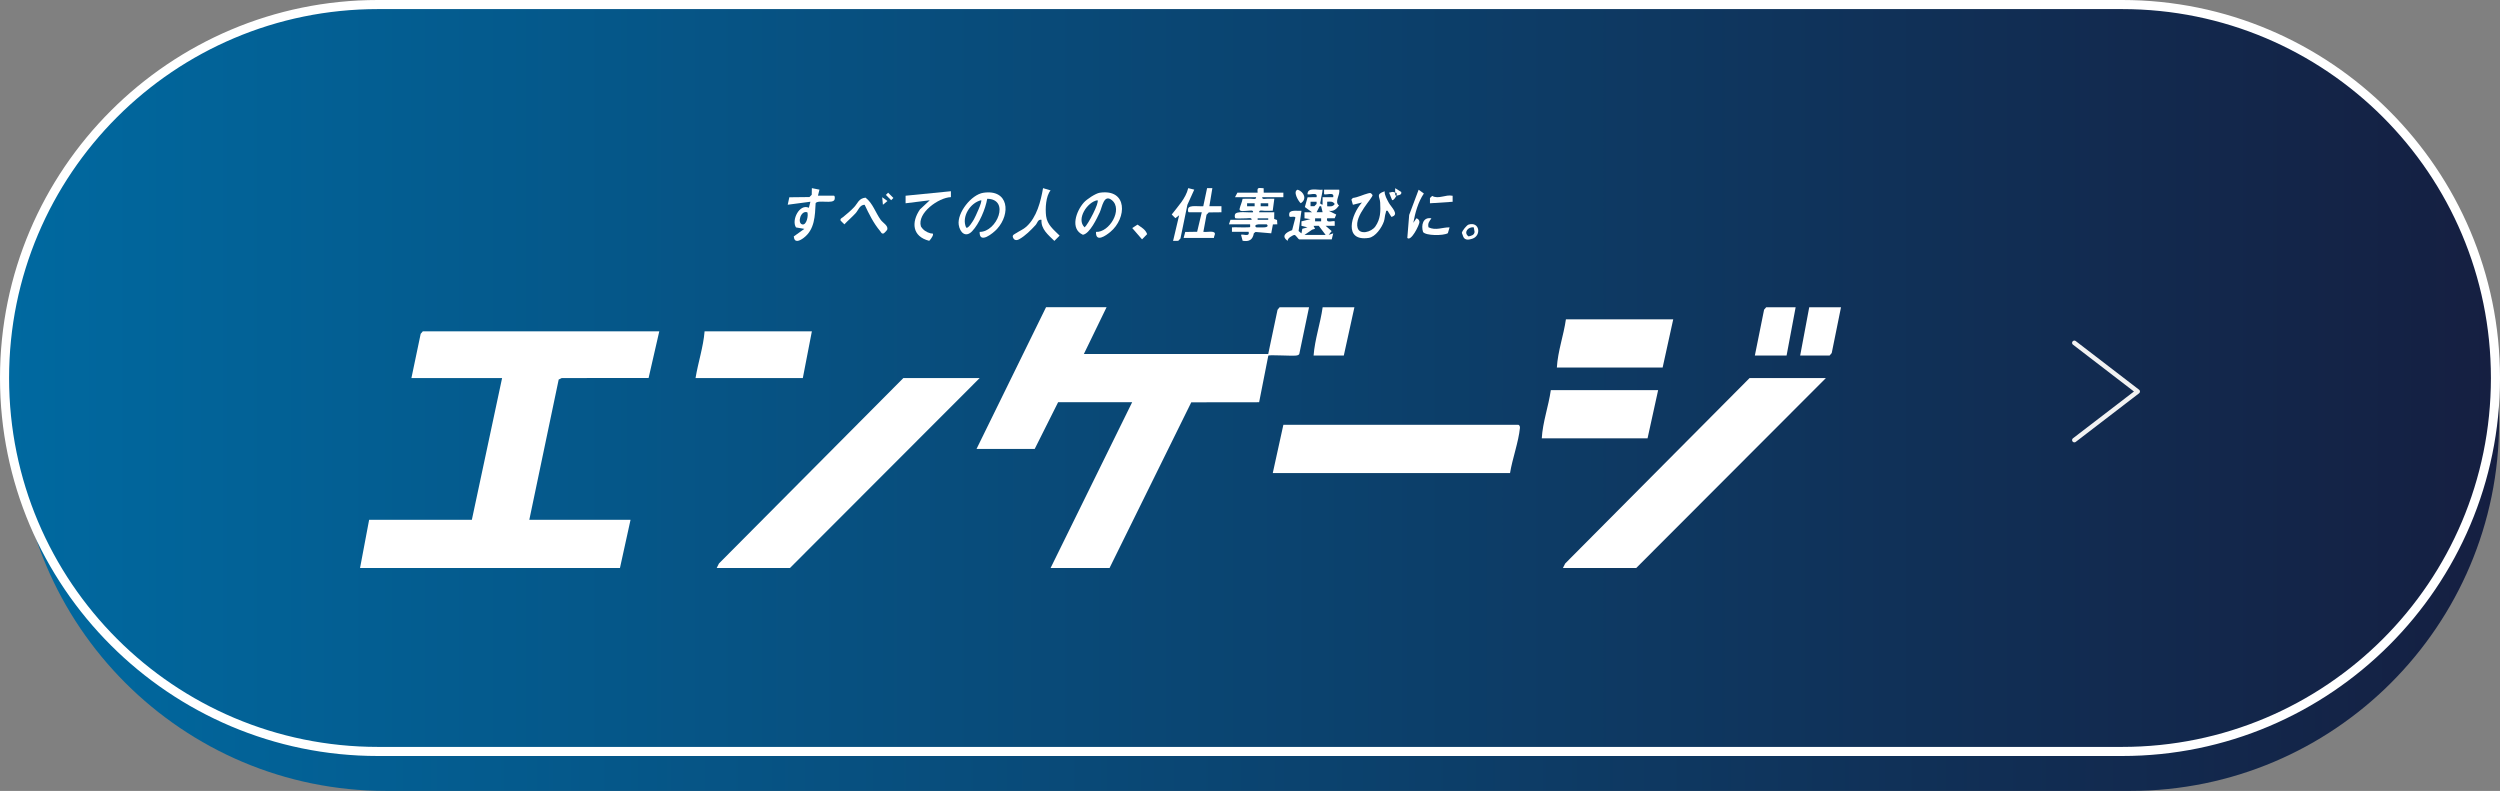 <?xml version="1.0" encoding="UTF-8"?><svg xmlns="http://www.w3.org/2000/svg" xmlns:xlink="http://www.w3.org/1999/xlink" viewBox="0 0 550 174"><rect x="0" y="0" width="550" height="174" fill="#808080" stroke="none"/><defs><style>.cls-1{fill:url(#_新規グラデーションスウォッチ_1);}.cls-2{isolation:isolate;}.cls-3{fill:url(#_新規グラデーションスウォッチ_1-2);}.cls-4{mix-blend-mode:multiply;}.cls-5{fill:#fff;}.cls-6{fill:none;stroke:#f2f2f2;stroke-linecap:round;stroke-linejoin:round;}</style><linearGradient id="_新規グラデーションスウォッチ_1" x1="3.8" y1="92.84" x2="549.8" y2="92.84" gradientUnits="userSpaceOnUse"><stop offset="0" stop-color="#0069a0"/><stop offset="1" stop-color="#151f41"/></linearGradient><linearGradient id="_新規グラデーションスウォッチ_1-2" x1="1" y1="83.16" x2="549" y2="83.16" xlink:href="#_新規グラデーションスウォッチ_1"/></defs><g class="cls-2"><g id="_レイヤー_1"><g class="cls-4"><path class="cls-1" d="M84.93,11.68h383.74c44.78,0,81.13,36.35,81.13,81.13v.06c0,44.78-36.35,81.13-81.13,81.13H84.93c-44.78,0-81.13-36.35-81.13-81.13v-.06C3.8,48.03,40.15,11.68,84.93,11.68Z"/></g><path class="cls-3" d="M83.13,165.32C37.84,165.32,1,128.48,1,83.19S37.84,1,83.13,1h383.74c45.29,0,82.13,36.84,82.13,82.13s-36.84,82.19-82.13,82.19H83.13Z"/><path class="cls-5" d="M466.87,2c44.81,0,81.13,36.32,81.13,81.13v.06c0,44.81-36.32,81.13-81.13,81.13H83.13C38.32,164.32,2,128,2,83.19v-.06C2,38.32,38.32,2,83.13,2h383.74M466.87,0H83.13C37.29,0,0,37.29,0,83.13v.06c0,45.84,37.29,83.13,83.13,83.13h383.74c45.84,0,83.13-37.29,83.13-83.13v-.06c0-45.84-37.29-83.13-83.13-83.13h0Z"/><g id="Tjekgu"><polygon class="cls-5" points="145.04 72.9 142.69 83.16 123.58 83.17 122.91 83.5 116.45 114.35 138.72 114.35 136.39 124.96 79.21 124.96 81.21 114.35 103.81 114.35 110.46 83.18 90.51 83.18 92.55 73.44 93.01 72.9 145.04 72.9"/><path class="cls-5" d="M243.44,67.6l-4.99,10.28h40.56l2.05-9.73.45-.55h6.48l-2.15,10.29c-.17.25-.39.29-.67.33-.96.13-5.92-.2-6.14.01l-2.02,10.26-14.93.02-17.98,36.45h-12.97l17.95-36.48h-16.29l-5.15,10.28h-12.8l15.29-31.17h13.3Z"/><polygon class="cls-5" points="401.69 83.18 359.97 124.96 343.84 124.96 344.34 123.97 384.9 83.18 401.69 83.18"/><polygon class="cls-5" points="215.52 83.18 173.79 124.96 157.67 124.96 158.17 123.97 198.73 83.18 215.52 83.18"/><path class="cls-5" d="M332.21,104.07h-52.2l2.33-10.61h51.7c.17,0,.38.32.35.66-.32,3.18-1.66,6.76-2.18,9.95Z"/><path class="cls-5" d="M368.11,70.25l-2.33,10.61h-23.27c.2-3.57,1.49-7.06,1.99-10.61h23.6Z"/><path class="cls-5" d="M364.79,85.83l-2.33,10.61h-23.27c.2-3.57,1.49-7.06,1.99-10.61h23.6Z"/><path class="cls-5" d="M178.61,72.9l-1.99,10.28h-23.6c.56-3.44,1.71-6.82,1.99-10.28h23.6Z"/><polygon class="cls-5" points="405.02 67.6 402.98 77.67 402.52 78.21 396.04 78.21 398.03 67.6 405.02 67.6"/><polygon class="cls-5" points="395.04 67.6 393.05 78.21 386.07 78.21 388.1 68.13 388.56 67.6 395.04 67.6"/><path class="cls-5" d="M297.97,67.6l-2.33,10.61h-6.65c.27-3.58,1.5-7.05,1.99-10.61h6.98Z"/><path class="cls-5" d="M285.83,52.67c-.24-.07-.7-.91-1.03-.98-.25-.05-1.74.78-1.47,1.32-1.58-1.05-.4-1.91.94-2.38l.72-2.76c-.13-.35-.8-.12-1.15-.16-.3-.04-.23-.63-.18-.83.22-.76,1.99-.45,2.66-.5l-.63,4.44.63.53.19-1.02,1.14-.31-1.33-.33v-.99s2-.5,2-.5l-1.33-.17v-1.33s1.66,0,1.66,0l-1.58-1.15.6-2.15,1.97-.02c.36-1.28-1.68-.38-1.99-.66.03-1.62,2.2-.83,3.32-.99-.05.83-.32,1.6-.41,2.42-.05.44-.4.65.41.89v-1.66s2.33,0,2.33,0c.37-1.27-1.69-.39-2-.66v-.99s3.33,0,3.33,0c.24,1.26-1.14,2.62-.04,3.48-.62.81-1.18,1.37-2.28,1.16l1.66.83-.34.82h-1.65c-.36,1.24,1.39.43,1.66.67v.99s-2,0-2,0l1.33,1.16-.66.83,1-.33-.33,1.33h-7.15ZM289.65,44.38h-1.33s0,.99,0,.99h.83s.5-.5.5-.5v-.5ZM291.98,45.38c.71.03,1.24.13,1.66-.5-.42-.63-.95-.53-1.66-.5v.99ZM290.98,46.7l-.33-1.33h-.33s-.67,1.32-.67,1.32h1.33ZM290.65,48.03h-1.33v.66h1.33v-.66ZM286.99,51.68h4.65l-1.52-2.01-1.14.02.33.64-.64.2-1.68,1.15Z"/><path class="cls-5" d="M271.7,43.39l.53-1.01h4.45c-.15-1.26.17-1.02,1.32-.97l.02.98h4.32s0,1,0,1h-4.65c-.07.59.75.31,1.16.33.5.02,1-.02,1.5,0l-.35,2.64c-.6.04-1.21,0-1.82.01-.4,0-1.24-.25-1.16.33h3.32s-.02,1.47-.02,1.47l.63.23.06.95-.97.02-.37,1.96-3.45-.3-.37.29c-.26,1.45-1.02,1.89-2.47,1.65l-.35-1.31c.3-.25,2.01.57,1.66-.66h-3.66v-.99c1.16-.04,2.34.06,3.49,0,.65-.03.52.04.5-.66h-4.65l.33-.99h4.65c.08-.58-.76-.32-1.16-.33-.75-.02-1.62.09-2.33,0-.28-.03-.22-.63-.17-.83.25-.89,3.17-.36,3.99-.5.08-.58-.76-.32-1.16-.33-.58-.01-1.98.34-1.8-.46.15-.68.54-1.45.65-2.17.6-.06,1.21,0,1.81-.02.4,0,1.24.25,1.16-.33h-4.65ZM276.02,44.72h-1.66v.66h1.66v-.66ZM279.01,44.72h-1.66v.66h1.66v-.66ZM279.01,48.03h-2.33v.33h2.33v-.33ZM278.68,49.36c-.61.02-1.22-.03-1.83,0-.54.03-.94.29-.49.66.61-.02,1.22.03,1.83,0,.54-.03.94-.29.49-.66Z"/><path class="cls-5" d="M241.11,51.02c2.97.15,5.98-4.97,3.51-6.98-1.78-1.45-2.14,1.53-2.67,2.67-.62,1.32-2.19,4.69-3.71,4.94-2.91-1.29-1.46-5.24.21-7.1.64-.72,2.58-2.01,3.5-2.15,6.16-.91,5.98,5.6,2.33,8.62-1.01.84-3.26,2.42-3.16,0ZM241.45,44.05c-2.24.35-4.76,4.2-2.83,5.97.75-.63,3.3-5.48,2.83-5.97Z"/><path class="cls-5" d="M215.52,51.02c3.81.02,6.76-7.21,1.67-7.29-.38,2.23-1.76,5.5-3.32,7.14-1.44,1.51-2.7.26-2.95-1.41-.39-2.61,2.76-6.66,5.43-7.05,5.59-.83,6.05,4.62,3,7.96-.92,1-3.92,3.4-3.83.66ZM215.85,44.05c-2.4.56-4.35,3.63-3.32,5.97.42.52,1.58-1.51,1.73-1.76.32-.57,1.88-3.91,1.6-4.21Z"/><path class="cls-5" d="M305.28,46.37c-.44-.08-.29.09-.41.42-.24.69-.2,1.31-.41,1.92-.45,1.34-1.85,3.41-3.34,3.63-5.6.83-3.89-5.14-1.49-7.79l-1.99.5-.33-1.14.32-.36c1.16-.14,2.22-.72,3.32-1,.6-.16.6-.15,1.01.35.17.6-4.08,4.54-3.28,7.25.47,1.58,3,.94,3.9-.33,1.15-1.65,1.17-3.32,1.06-5.27-.07-1.32-1.03-1.78.98-2.47-.02.9.51,1.76.93,2.55.52.96,2.44,2.61.56,3.09l-.83-1.33Z"/><path class="cls-5" d="M180.28,41.73l-.33,1.32h3.49c.29,0,.22.65.17.83-.31,1.07-3.62,0-4.17.81-.15,2.79-.18,5.79-2.64,7.65-.9.67-2.04,1.2-2.17-.33l2.33-1.66-1.84-.32c-1.06-1.59.78-5.3,2.83-4.32l.34-1.33-4.99.66.35-1.64,4.43-.05.5-.5.03-1.46,1.66.33ZM177.62,46.71c-1.44-.52-2.27,2.32-1.16,2.65,1.01.3,1.42-2,1.16-2.65Z"/><path class="cls-5" d="M209.2,42.06v1.31c-2.7.09-7.48,3.49-6.6,6.44.52.84,1.2,1.27,2.14,1.53.32.09.66-.15.47.5-.06.2-.65,1.13-.82,1.13-3.69-.95-3.96-4.05-1.99-6.91l2.15-2-5.32.66v-1.66s9.97-.99,9.97-.99Z"/><path class="cls-5" d="M260.4,52.34l.35-1.31,2.62-.04,1.02-4.29h-2.82c-.29,0-.22-.65-.17-.83.24-.84,2.56-.4,3.32-.5l.84-3.98h1.16s-.66,3.98-.66,3.98h2.66s0,1.33,0,1.33l-2.79.03-.49.51-.7,3.77c.66.09,1.54-.14,2.14.02.8.21.15.87.19,1.31h-6.65Z"/><path class="cls-5" d="M229.15,48.36c-.84-.17-.91.72-1.33,1.16-1.02,1.11-2.25,2.35-3.56,3.09-.58.33-1.18.33-1.43-.45-.16-.5.46-.68.76-.89.72-.48,1.54-.79,2.23-1.42,2.27-2.06,3.15-5.55,3.65-8.46l1.66.5c-1.05,1.24-1.19,4-.99,5.63.25,1.96,1.68,3.02,2.98,4.32l-1.16,1.16c-1.33-1.31-2.98-2.59-2.83-4.64Z"/><path class="cls-5" d="M190.25,45.05c-1.09-.04-1.44,1.23-1.99,1.83-.79.86-1.7,1.63-2.5,2.48l-.83-.83c-.14-.45.3-.57.54-.77.89-.73,1.65-1.35,2.45-2.2s.97-1.91,2.5-2.08c1.6,1.24,2.18,3.28,3.33,4.88.49.68,1.7,1.28,1.45,2.14-.05.16-.69.83-.81.86-.45.14-.56-.29-.78-.55-1.42-1.68-2.45-3.77-3.38-5.75Z"/><path class="cls-5" d="M262.73,41.73l-1.5,3.31-1.53,7.43-.48.51-1.14.02,1.33-5.64-.83.64-.8-.81c1.38-1.81,3.07-3.51,3.63-5.8l1.33.33Z"/><path class="cls-5" d="M310.93,49.03l.67-1c.39.07.68.43.68.83,0,.57-1.83,4.35-2.67,3.49l.41-5.06,2.08-5.55,1.15.83c-1.29,1.94-1.9,4.2-2.32,6.47Z"/><path class="cls-5" d="M314.92,48.03c-.47.67-.86,1.07-.65,1.98,1.63.77,3-.01,4.64.01l-.38,1.28c-.98.59-4.86.58-5.46-.26-.46-1.47-.03-3.37,1.85-3Z"/><path class="cls-5" d="M319.58,43.06v1.33s-4.99.33-4.99.33v-1.15s.49-.47.49-.47c1.42.8,2.93-.37,4.5-.03Z"/><path class="cls-5" d="M323.11,49.4c2.4-.71,2.86,2.44.8,3.12-.7.23-1.59.4-1.97-.39l-.33-.9c.07-.46,1.05-1.7,1.5-1.83ZM324.23,50.02c-1.25-.18-2.33,1.14-1.15,1.99.65-.15,1.24-.28,1.33-.98l-.18-1Z"/><path class="cls-5" d="M250.26,49.42c.86.63,1.72,1.02,2.11,2.09l-1.12,1.15-2.16-2.49,1.17-.76Z"/><path class="cls-5" d="M285.5,41.73c1.39.48,2.09,2.11.66,2.98-.55-.47-1.8-2.65-.66-2.98Z"/><polygon class="cls-5" points="194.24 45.05 194.08 43.39 195.24 44.22 194.24 45.05"/><rect class="cls-5" x="195.38" y="42.4" width=".7" height="1.64" transform="translate(26.7 150.97) rotate(-44.97)"/><path class="cls-5" d="M307.27,43.06v-.5c-.09-.23-.26-.13-.33-.17-.04-.32.02-.67,0-.99l1.33.83c.21.76-.84.71-1,.82Z"/><path class="cls-5" d="M306.94,42.39c.04.33-.13.68.33.66-.21.15-.48.98-1,.99l-.67-1.66c.66-.09.68-.31,1.33,0Z"/></g><polyline class="cls-6" points="456.36 96.82 470.29 86.13 456.36 75.43 456.36 75.43"/></g></g></svg>